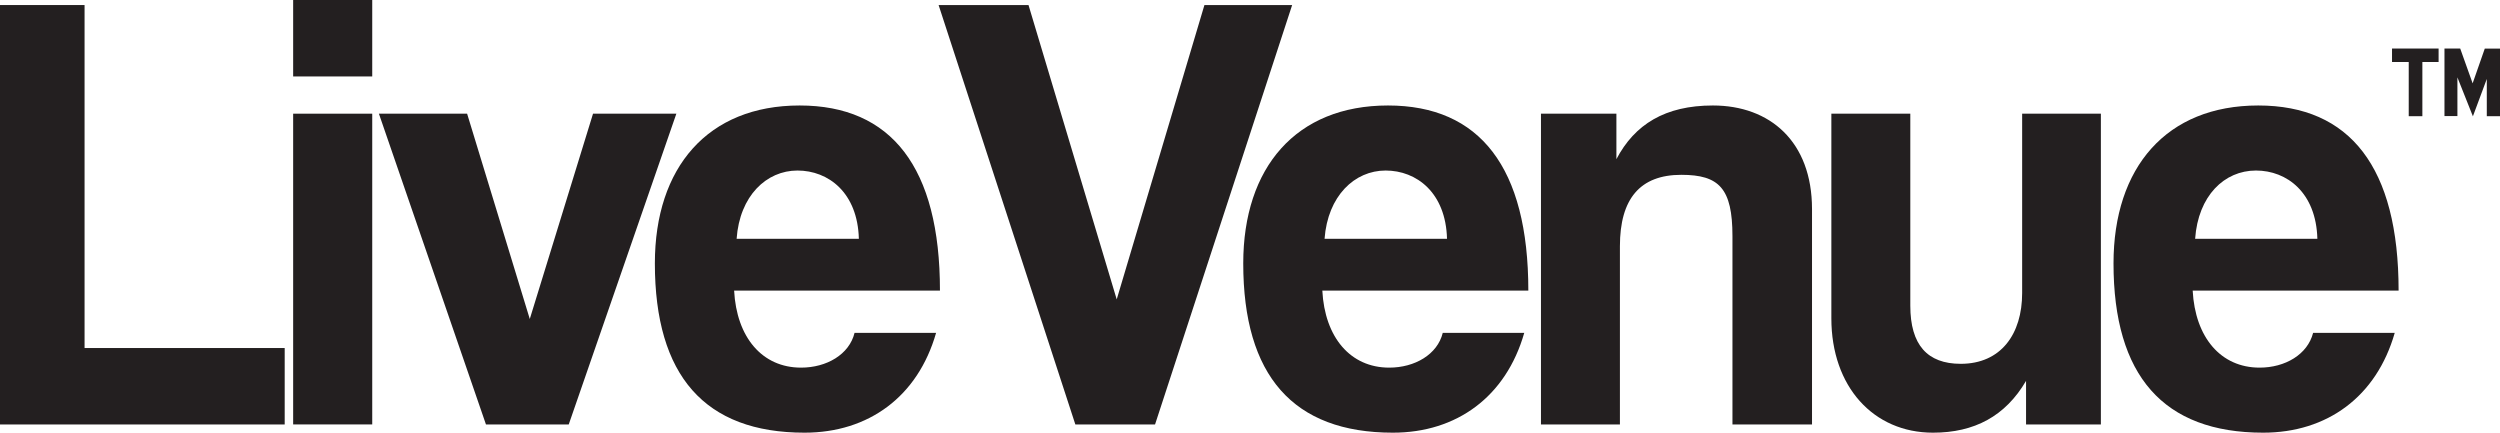 <svg xmlns="http://www.w3.org/2000/svg" viewBox="0 0 570 98.65"><defs><style>.cls-1{fill:#231f20;}</style></defs><title>Asset 2</title><g id="Layer_2" data-name="Layer 2"><g id="Logo_Expanded" data-name="Logo Expanded"><path class="cls-1" d="M0,96.78V1.15H19.28v78.2H64.91V96.78Z"/><rect class="cls-1" x="66.84" width="18.03" height="17.43"/><rect class="cls-1" x="66.84" y="25.92" width="18.03" height="70.85"/><path class="cls-1" d="M110.8,96.78,86.39,25.92H106.5l14.29,46.81,14.42-46.81h19L129.67,96.78Z"/><path class="cls-1" d="M167.38,66.25c.56,10.65,6.38,17.57,15.26,17.57,5.83,0,11-3,12.2-7.93h18.59c-4.16,14.55-15.4,22.76-30,22.76-22.74,0-34.12-13-34.12-38.6,0-21.89,12.07-36,33-36s32,14.11,32,42.2Zm28.44-11.81c-.28-10.52-6.94-15.56-14-15.56s-13.18,5.76-13.87,15.56Z"/><path class="cls-1" d="M245.18,96.78,214,1.15H234.5l20.11,67.11,20-67.11h20L263.35,96.78Z"/><path class="cls-1" d="M301.49,66.25c.55,10.65,6.38,17.57,15.25,17.57,5.83,0,11-3,12.21-7.93h18.58c-4.16,14.55-15.39,22.76-29.95,22.76-22.75,0-34.12-13-34.12-38.6,0-21.89,12.06-36,33-36s32,14.11,32,42.2Zm28.43-11.81c-.28-10.52-6.94-15.56-14-15.56S302.73,44.64,302,54.44Z"/><path class="cls-1" d="M395,96.78V53.86c0-10.94-3.06-14-11.66-14-9.42,0-14,5.47-14,16.28V96.78h-18V25.92h17.2V36.29c4.16-7.92,11.09-12.24,22-12.24,13,0,22.6,8.21,22.6,23.62V96.78Z"/><path class="cls-1" d="M461.94,96.78V86.84c-4.72,8.06-11.79,11.81-21.22,11.81-13.6,0-23.17-10.51-23.17-26.07V25.92h18V69.7c0,8.93,3.88,13.25,11.5,13.25,9.16,0,14-6.77,14-16.13V25.92H479V96.78Z"/><path class="cls-1" d="M499.93,66.25c.56,10.65,6.38,17.57,15.26,17.57,5.82,0,10.95-3,12.2-7.93H546c-4.16,14.55-15.4,22.76-30,22.76-22.75,0-34.12-13-34.12-38.6,0-21.89,12.07-36,33-36s32,14.11,32,42.2Zm28.43-11.81c-.28-10.52-6.93-15.56-14-15.56-7.22,0-13.18,5.76-13.87,15.56Z"/><path class="cls-1" d="M549.19,26.49V14.13h-3.81V11.07H556v3.06h-3.7V26.49Zm17.8,0V18l-3.17,8.52-3.53-8.88v8.82h-2.95V11.07h3.59L563.76,19l2.77-7.92H570V26.49Z"/></g></g></svg>